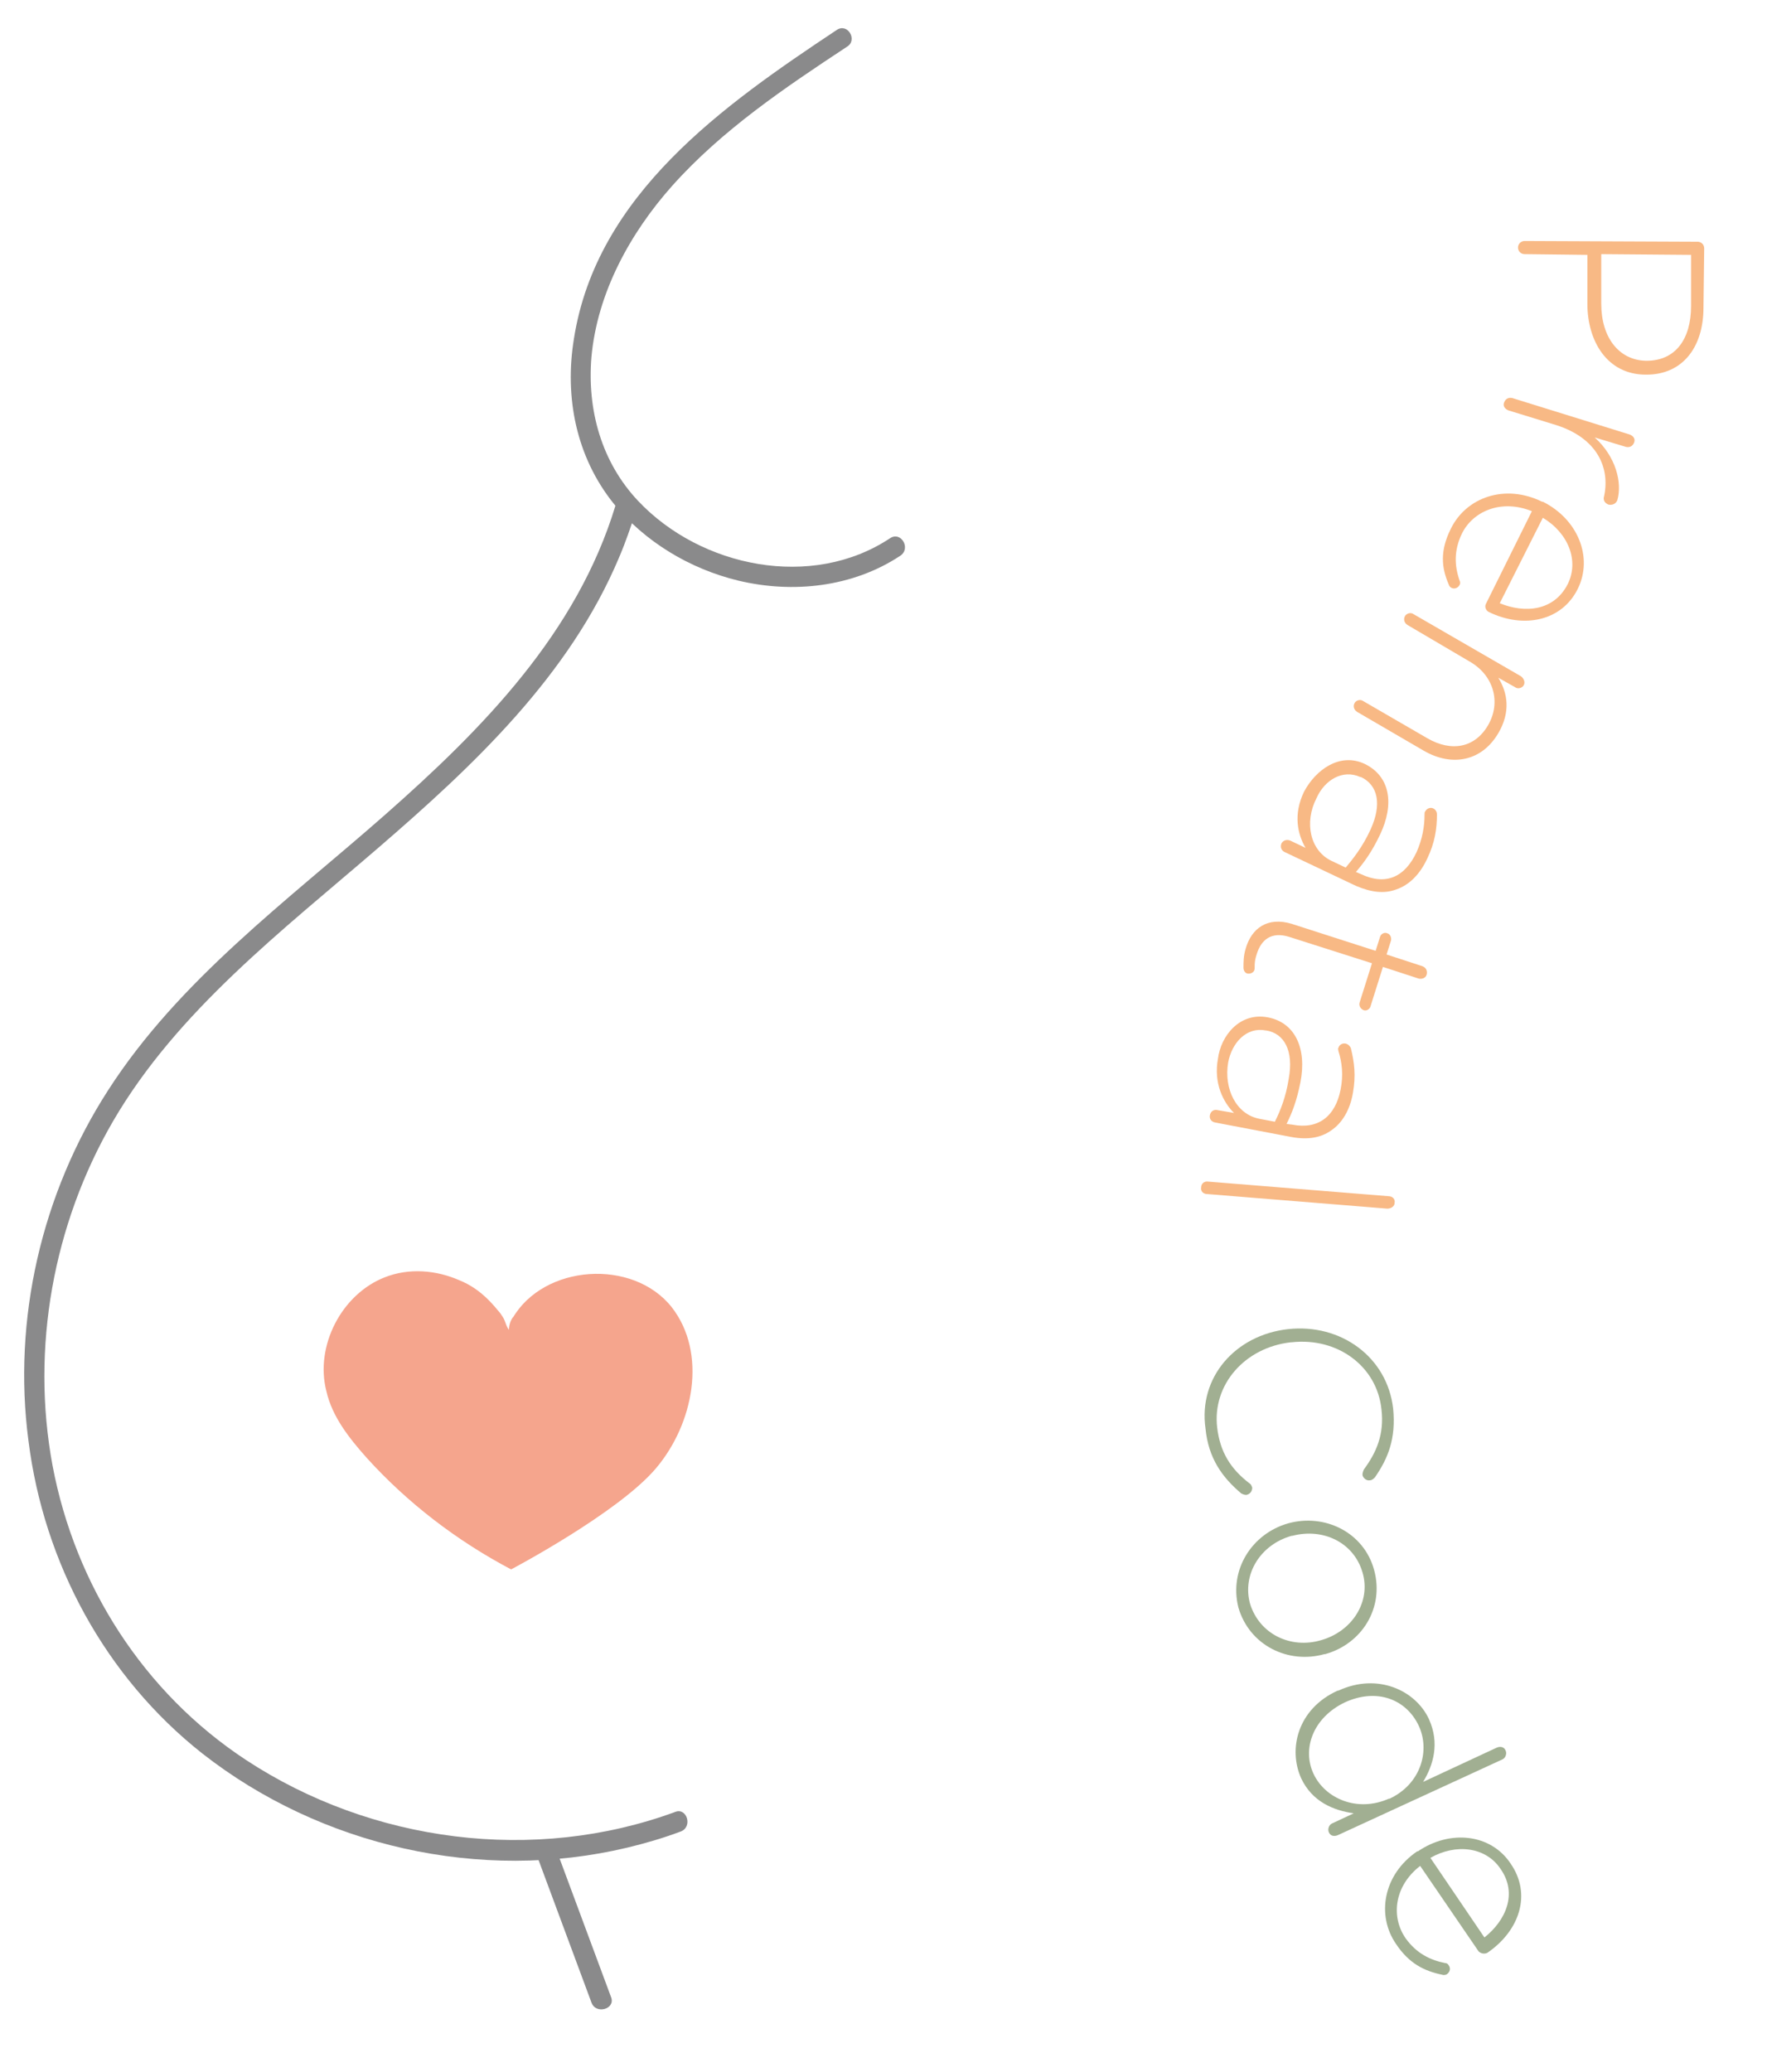 <?xml version="1.0" encoding="utf-8"?>
<!-- Generator: Adobe Illustrator 27.5.0, SVG Export Plug-In . SVG Version: 6.00 Build 0)  -->
<svg xmlns="http://www.w3.org/2000/svg" xmlns:xlink="http://www.w3.org/1999/xlink" version="1.1" id="Capa_1" x="0px" y="0px" viewBox="0 0 242 283.7" style="enable-background:new 0 0 242 283.7;" xml:space="preserve">
<style type="text/css">
	.st0{fill:#8A8A8B;}
	.st1{fill:none;}
	.st2{fill:#F8B985;}
	.st3{fill:#A1AF92;}
	.st4{fill:#F5A58D;}
</style>
<g>
	<g>
		<g>
			<path class="st0" d="M114.6,4.1c-15.5,10.3-32.9,22.5-36,42.3c-1.3,8,0.3,16.1,5.4,22.5c4.3,5.3,10.5,9,17.1,10.6     c7.5,1.8,15.7,0.9,22.2-3.4c1.5-1,0.1-3.4-1.4-2.4c-10.7,7.1-25.9,4-34.5-5.1c-5-5.3-7-12.4-6.4-19.7c0.8-8.8,5.3-17,11.1-23.5     c6.8-7.6,15.4-13.4,23.9-19C117.5,5.5,116.1,3.1,114.6,4.1L114.6,4.1z"/>
		</g>
	</g>
	<g>
		<g>
			<path class="st0" d="M73.5,254c2.5,6.7,5,13.5,7.5,20.2c0.6,1.7,3.3,0.9,2.7-0.7c-2.5-6.7-5-13.5-7.5-20.2     C75.5,251.6,72.8,252.3,73.5,254L73.5,254z"/>
		</g>
	</g>
	<g>
		<g>
			<path class="st0" d="M84.3,69.2c-5.3,17.5-18.2,30.6-31.6,42.4c-13.3,11.7-28.2,22.6-37.9,37.7c-9.1,14.1-13.1,31.4-10.9,48     C6,214,14.4,229.6,27.7,240.1c16.2,12.7,38.1,17.7,58.2,12.9c2.5-0.6,4.9-1.3,7.3-2.2c1.7-0.6,0.9-3.3-0.7-2.7     c-19.3,7.1-41.6,4.2-58.8-7.1c-14-9.2-23.4-23.9-26.5-40.3c-3-16.1,0.1-33.1,8.3-47.2c8.8-15.1,23.2-26.1,36.3-37.4     c13.1-11.3,26.2-23.6,33-39.8c0.9-2.1,1.6-4.2,2.3-6.3C87.5,68.2,84.8,67.5,84.3,69.2L84.3,69.2z"/>
		</g>
	</g>
	<g>
		<path class="st1" d="M207,30.7c6,25.9-13.2,50-25.6,73.5c-28.6,54.1-21.1,125.1,18,172.1"/>
		<path class="st2" d="M232.5,33.1c0.5,0,0.9,0.4,0.9,0.9l-0.1,8.1c0,5.5-2.9,9.2-7.8,9.2l-0.1,0c-5.3,0-8-4.6-8-9.7l0-6.7l-8.6-0.1    c-0.5,0-0.9-0.4-0.9-0.9c0-0.5,0.4-0.9,0.9-0.9L232.5,33.1z M219.3,41.6c0,4.6,2.4,7.7,6.1,7.8l0.1,0c4,0,6.1-3,6.1-7.5l0-7    l-12.3-0.1L219.3,41.6z"/>
		<path class="st2" d="M223.2,59.5c0.5,0.2,0.8,0.6,0.6,1.1s-0.6,0.7-1.1,0.6l-4.3-1.3c2.9,2.6,3.8,6.2,3.1,8.6    c-0.2,0.5-0.7,0.7-1.2,0.6c-0.5-0.2-0.8-0.6-0.6-1.2c0.8-3.8-0.9-7.9-6.6-9.7l-6.5-2c-0.5-0.2-0.8-0.6-0.6-1.1    c0.2-0.5,0.6-0.7,1.1-0.6L223.2,59.5z"/>
		<path class="st2" d="M198.7,72.4c2.1-4.3,7.4-6.2,12.5-3.7l0.1,0c4.8,2.4,6.9,7.6,4.8,11.9c-2.2,4.5-7.5,5.5-12.2,3.2    c-0.4-0.2-0.6-0.7-0.4-1.1l6.3-12.7c-4.2-1.7-8.1,0-9.6,3.1c-1.1,2.3-1,4.4-0.3,6.4c0.1,0.2,0.1,0.4,0,0.6    c-0.2,0.4-0.7,0.6-1.1,0.4c-0.2-0.1-0.3-0.2-0.4-0.5C197.4,77.7,197.2,75.4,198.7,72.4z M205.4,82.6c3.4,1.4,7.4,1.1,9.3-2.6    c1.6-3.2,0.1-7-3.4-9.1L205.4,82.6z"/>
		<path class="st2" d="M208.3,92.6c0.4,0.3,0.6,0.8,0.4,1.2c-0.2,0.4-0.8,0.6-1.2,0.3l-2.3-1.3c1.3,2.1,1.7,4.7,0,7.6    c-2.3,3.9-6.4,4.6-10.2,2.4l-9.1-5.3c-0.5-0.3-0.6-0.8-0.4-1.2c0.2-0.4,0.8-0.6,1.2-0.3l8.8,5.1c3.3,1.9,6.5,1.3,8.3-1.8    c1.8-3.1,0.8-6.8-2.5-8.7l-8.5-5c-0.5-0.3-0.6-0.8-0.4-1.2c0.2-0.4,0.8-0.6,1.2-0.3L208.3,92.6z"/>
		<path class="st2" d="M186.9,104.6L186.9,104.6c3.5,1.7,4.1,5.5,2.1,9.7c-1.1,2.3-2.1,3.7-3.3,5.1l0.7,0.3c3.4,1.6,6,0.4,7.6-3    c0.8-1.8,1.1-3.5,1.1-5.2c0-0.2,0-0.3,0.1-0.4c0.2-0.4,0.7-0.6,1.1-0.4c0.4,0.2,0.5,0.6,0.5,0.8c0,2-0.3,3.9-1.3,6    c-1,2.2-2.5,3.7-4.3,4.3c-1.6,0.6-3.4,0.4-5.5-0.5l-9.7-4.6c-0.5-0.2-0.7-0.7-0.5-1.2c0.2-0.4,0.7-0.6,1.2-0.4l2.1,1    c-1.1-1.9-1.7-4.6-0.2-7.7C180.2,105.4,183.5,103,186.9,104.6z M182.4,117.9l1.9,0.9c1-1.2,2.3-2.8,3.4-5.2c1.6-3.5,1-6.1-1.3-7.2    l-0.1,0c-2.4-1.1-4.9,0.4-6,2.9C178.6,112.6,179.4,116.5,182.4,117.9z"/>
		<path class="st2" d="M176.9,126.5l11.5,3.7l0.6-1.9c0.1-0.4,0.6-0.7,1-0.5c0.4,0.1,0.6,0.6,0.5,1l-0.6,1.9l4.9,1.6    c0.5,0.2,0.7,0.6,0.6,1.1s-0.6,0.7-1.1,0.6l-4.9-1.6l-1.7,5.4c-0.1,0.4-0.6,0.7-1,0.5s-0.6-0.6-0.5-1l1.7-5.4l-11.3-3.6    c-2.5-0.8-3.9,0.4-4.5,2.4c-0.4,1.2-0.2,1.8-0.3,2.1c-0.1,0.4-0.6,0.6-1,0.5c-0.3-0.1-0.5-0.4-0.5-0.8c0-0.8,0-1.6,0.3-2.6    C171.4,127.1,173.6,125.5,176.9,126.5z"/>
		<path class="st2" d="M173.6,139.3L173.6,139.3c3.8,0.7,5.4,4.3,4.5,8.9c-0.5,2.5-1.1,4.1-1.9,5.7l0.8,0.1c3.6,0.7,5.9-1.2,6.6-4.8    c0.4-2,0.2-3.7-0.3-5.3c0-0.2-0.1-0.3,0-0.4c0.1-0.4,0.5-0.7,1-0.6c0.4,0.1,0.6,0.4,0.7,0.6c0.5,2,0.7,3.8,0.3,6.1    c-0.4,2.4-1.5,4.2-3,5.2c-1.4,1-3.2,1.3-5.4,0.9l-10.5-2c-0.5-0.1-0.8-0.5-0.7-1s0.5-0.8,1-0.7l2.3,0.4c-1.5-1.5-2.8-4.1-2.2-7.4    C167.2,141.8,169.8,138.6,173.6,139.3z M172.5,153.2l2.1,0.4c0.7-1.4,1.5-3.3,1.9-5.9c0.7-3.8-0.6-6.2-3.1-6.6l-0.1,0    c-2.6-0.5-4.6,1.7-5.1,4.4C167.6,149.1,169.3,152.6,172.5,153.2z"/>
		<path class="st2" d="M190.2,163.8c0.5,0,0.9,0.4,0.8,0.9c0,0.5-0.5,0.8-1,0.8l-24.7-2c-0.5,0-0.9-0.4-0.8-0.9c0-0.5,0.4-0.9,1-0.8    L190.2,163.8z"/>
		<path class="st3" d="M176.4,182L176.4,182c7.2-0.8,13.6,3.8,14.4,10.9c0.4,4.1-0.7,6.8-2.5,9.4c-0.2,0.2-0.4,0.4-0.7,0.4    c-0.5,0.1-1-0.4-1-0.8c0-0.2,0.1-0.5,0.2-0.7c1.7-2.3,2.8-4.8,2.4-8.2c-0.6-5.9-6-9.9-12.3-9.2l-0.1,0    c-6.3,0.7-10.8,5.8-10.1,11.7c0.4,3.3,1.8,5.6,4.4,7.6c0.2,0.1,0.3,0.3,0.4,0.6c0,0.5-0.3,0.9-0.8,1c-0.3,0-0.5-0.1-0.7-0.2    c-2.6-2.2-4.5-4.8-4.9-8.9C164.1,188.6,169.2,182.8,176.4,182z"/>
		<path class="st3" d="M176.4,208.6L176.4,208.6c5-1.4,10.4,1.2,11.8,6.4c1.4,5.2-1.7,10.1-6.7,11.5l-0.1,0    c-5,1.4-10.3-1.2-11.8-6.4C168.3,214.9,171.5,210,176.4,208.6z M180.9,224.6L180.9,224.6c4.3-1.2,6.9-5.3,5.7-9.3    c-1.2-4.1-5.4-6.1-9.6-5l-0.1,0c-4.3,1.2-6.8,5.3-5.7,9.3C172.5,223.8,176.8,225.8,180.9,224.6z"/>
		<path class="st3" d="M183.2,251.3c-0.5,0.2-1,0.1-1.2-0.4c-0.2-0.4,0-1,0.4-1.2l3-1.4c-2.8-0.4-5.7-1.6-7.2-4.8    c-1.8-4-0.5-9.5,5-12l0.1,0c5.4-2.5,10.6,0,12.4,3.9c1.5,3.3,0.6,6.3-0.8,8.6l10.1-4.7c0.5-0.2,1-0.1,1.2,0.4c0.2,0.4,0,1-0.4,1.2    L183.2,251.3z M184.2,233.1L184.2,233.1c-4.4,2.1-5.9,6.4-4.3,9.8c1.6,3.4,6,5.3,10.3,3.4l0.1,0c4.3-2,5.6-6.6,4-10    C192.6,232.7,188.6,231.1,184.2,233.1z"/>
		<path class="st3" d="M191.2,266.2c-2.7-3.9-1.8-9.5,2.9-12.7l0.1,0c4.4-3,10-2.4,12.7,1.7c2.9,4.2,1.2,9.2-3.2,12.2    c-0.4,0.2-0.9,0.1-1.2-0.2l-8-11.7c-3.6,2.8-4,7-2,9.9c1.5,2.1,3.4,3,5.4,3.4c0.2,0,0.4,0.1,0.5,0.3c0.3,0.4,0.2,0.9-0.2,1.2    c-0.1,0.1-0.4,0.2-0.7,0.1C195.1,269.9,193,268.9,191.2,266.2z M203.3,265.3c2.9-2.3,4.6-6,2.2-9.4c-2-3-6.1-3.5-9.6-1.5    L203.3,265.3z"/>
	</g>
	<g>
		<path class="st4" d="M70,214.9c-7.4-3.9-14.2-9.1-19.8-15.3c-2.4-2.7-4.7-5.6-5.5-9.1c-1.6-6.2,2.1-13.3,8-15.6    c3.3-1.3,7-1,10.2,0.4c1.5,0.6,2.8,1.5,4,2.7c0.6,0.6,1.1,1.2,1.6,1.8c0.2,0.3,0.5,0.7,0.6,1c0.2,0.5,0.3,0.9,0.6,1.3    c0-0.6,0.2-1.3,0.6-1.8l-0.1,0.2c4.3-7.4,16.5-8.2,21.8-1.5c4.9,6.3,3,16-2.2,22.1C84.6,207.2,70,214.9,70,214.9z"/>
	</g>
</g>
<g>
</g>
<g>
</g>
<g>
</g>
<g>
</g>
<g>
</g>
<g>
</g>
</svg>
